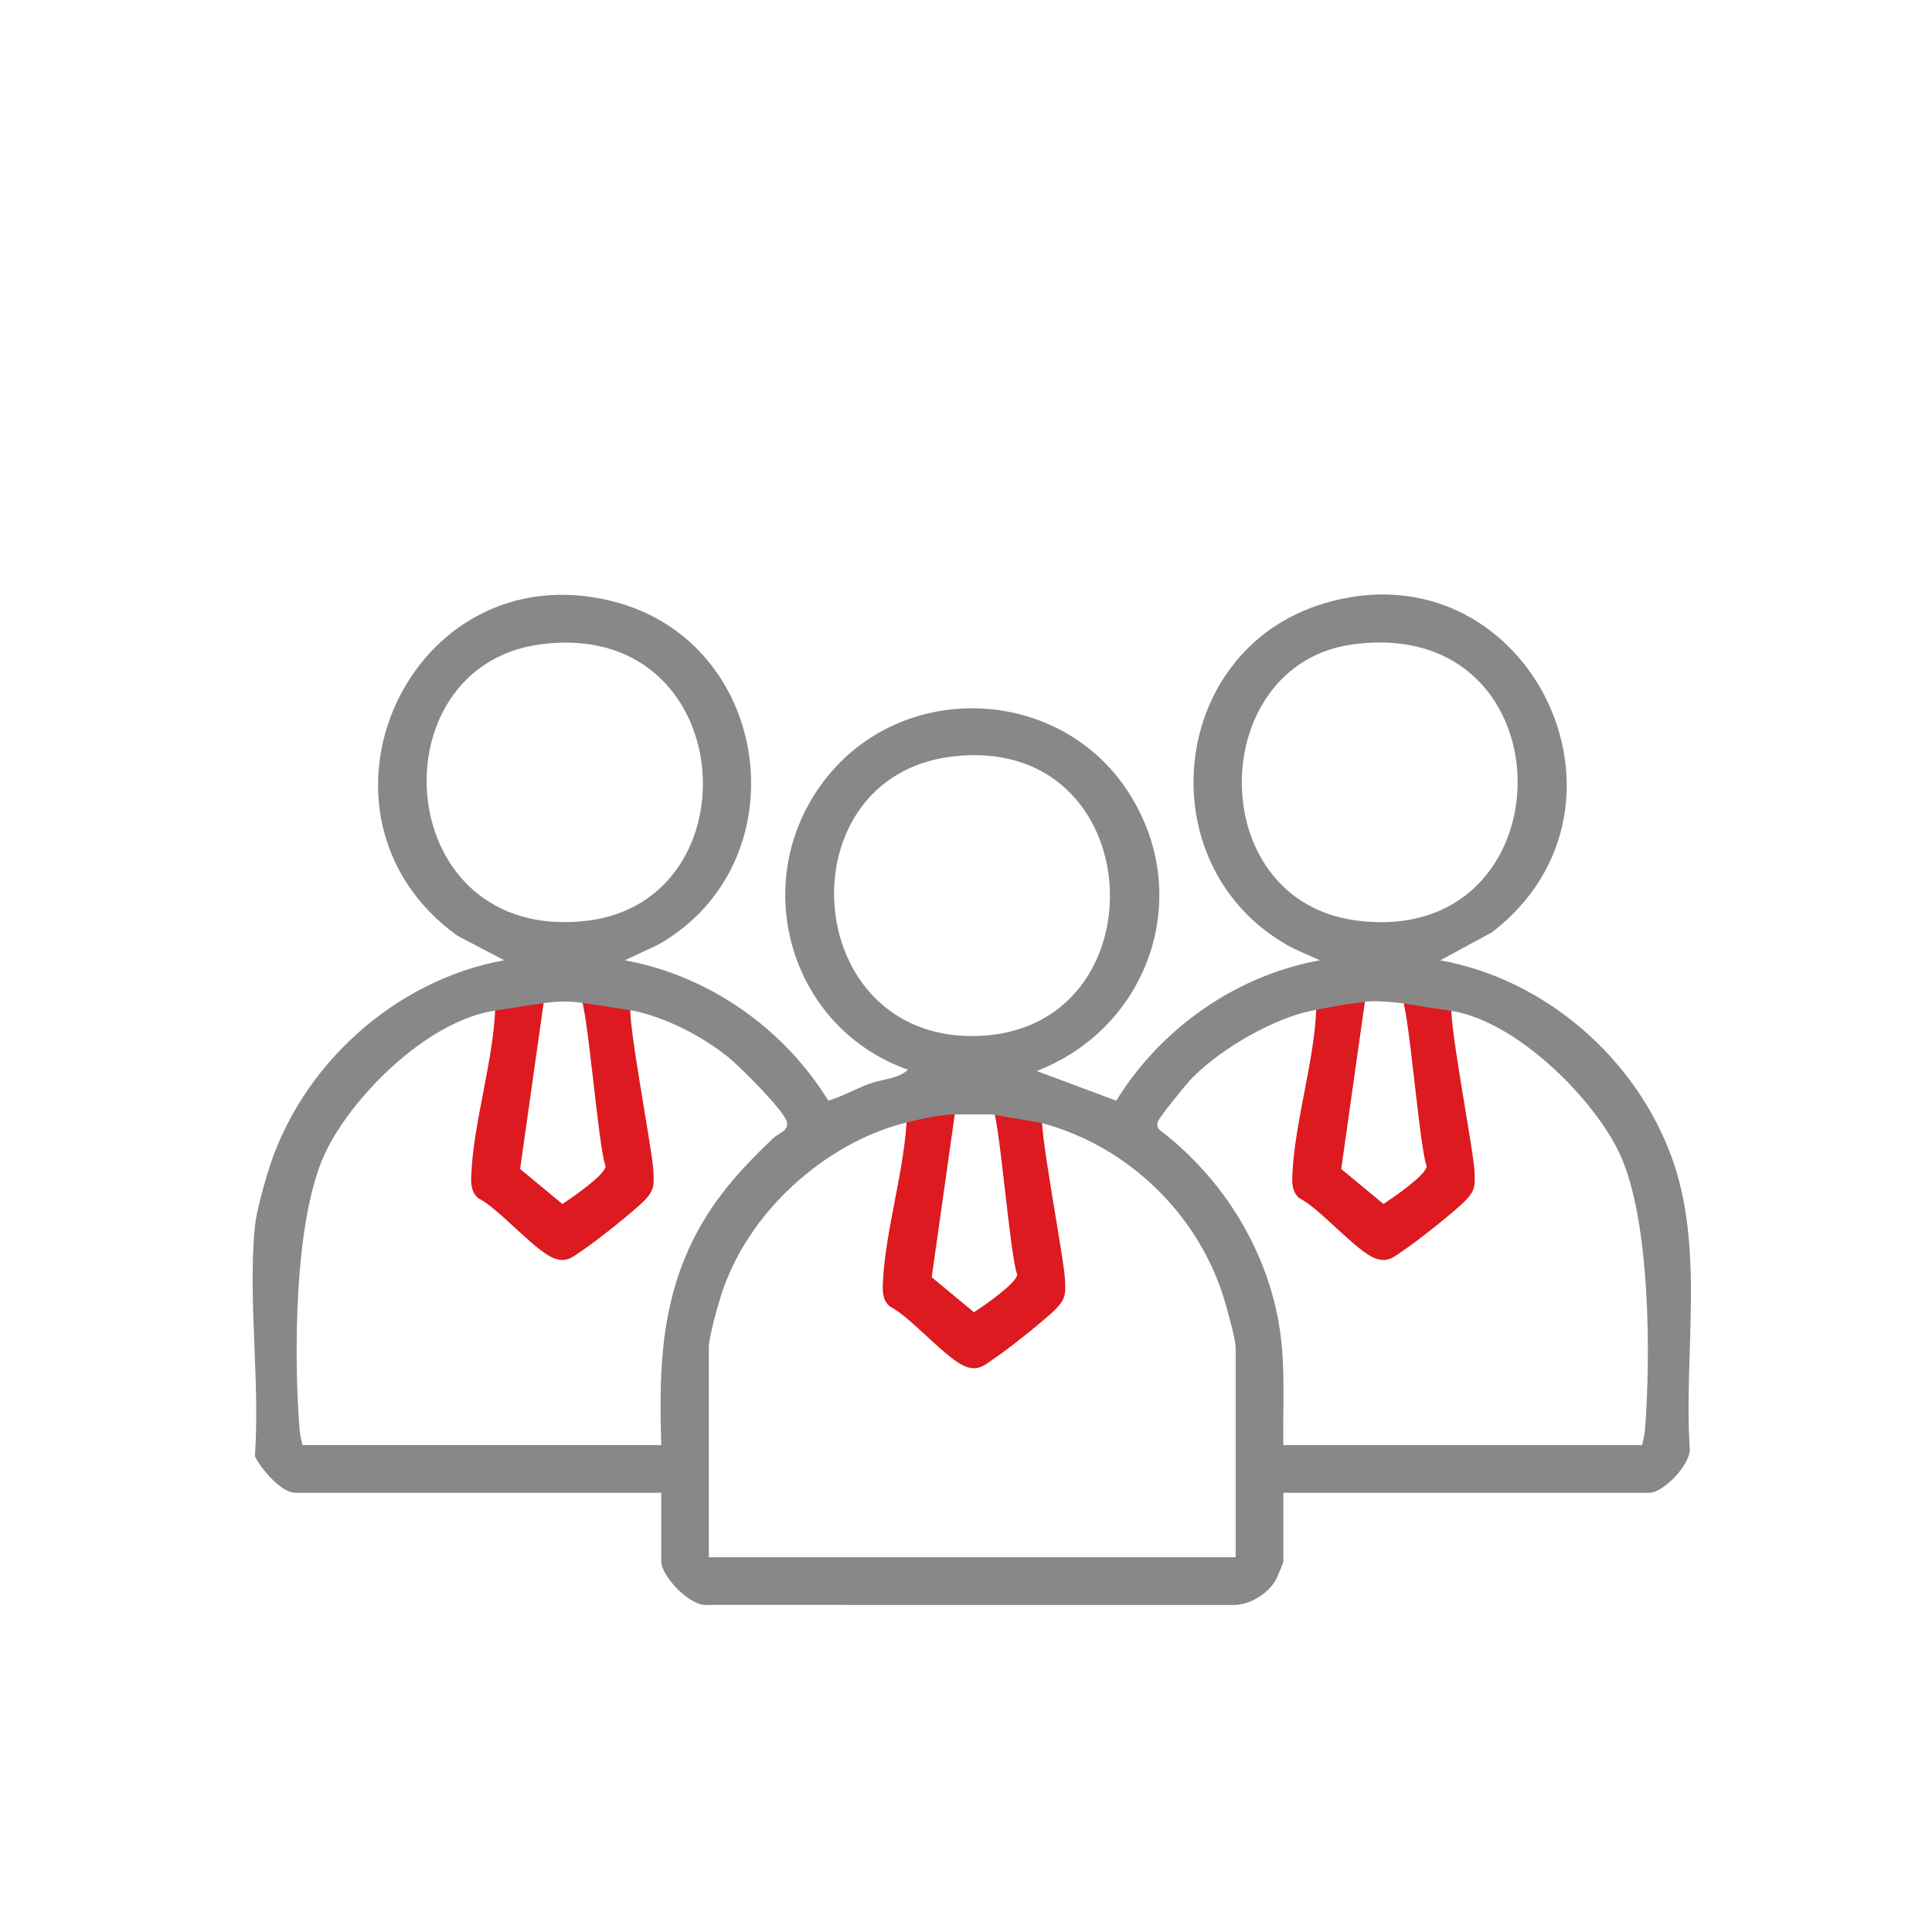 <svg width="130" height="130" viewBox="0 0 130 130" fill="none" xmlns="http://www.w3.org/2000/svg">
<mask id="mask0_550_17314" style="mask-type:alpha" maskUnits="userSpaceOnUse" x="0" y="0" width="130" height="130">
<rect width="130" height="130" fill="#D9D9D9"/>
</mask>
<g mask="url(#mask0_550_17314)">
<path d="M42.462 67.617C42.077 68.03 43.898 77.305 43.968 78.839C44.008 79.706 44.023 80.08 43.41 80.728C42.727 81.452 40.116 83.517 39.239 84.099C38.602 84.522 38.202 84.968 37.361 84.696C36.05 84.273 33.609 81.331 32.186 80.628C31.687 80.203 31.686 79.64 31.712 79.032C31.867 75.495 33.206 71.342 33.324 67.809L36.637 67.074L34.997 78.658L37.841 81.012C38.425 80.634 40.715 79.07 40.748 78.474C40.242 77.174 39.519 67.395 39.033 67.084L42.462 67.617Z" fill="#DC1A1F"/>
<path d="M97.712 67.617C97.327 68.03 99.148 77.305 99.218 78.839C99.258 79.706 99.273 80.08 98.66 80.728C97.977 81.452 95.366 83.517 94.489 84.099C93.852 84.522 93.452 84.968 92.611 84.696C91.3 84.273 88.859 81.331 87.436 80.628C86.937 80.203 86.936 79.64 86.962 79.032C87.117 75.495 88.456 71.342 88.573 67.809L91.887 67.074L90.247 78.658L93.091 81.012C93.675 80.634 95.965 79.07 95.999 78.474C95.492 77.174 94.769 67.395 94.283 67.084L97.712 67.617Z" fill="#DC1A1F"/>
<path d="M70.157 74.902C69.772 75.315 71.593 84.59 71.663 86.124C71.703 86.991 71.718 87.365 71.106 88.013C70.422 88.737 67.811 90.802 66.934 91.384C66.298 91.807 65.897 92.253 65.056 91.981C63.745 91.558 61.304 88.616 59.882 87.913C59.383 87.488 59.381 86.925 59.407 86.317C59.562 82.78 60.902 78.627 61.019 75.094L64.333 74.359L62.693 85.943L65.536 88.297C66.12 87.919 68.41 86.355 68.444 85.76C67.938 84.46 67.214 74.681 66.728 74.369L70.157 74.902Z" fill="#DC1A1F"/>
<path d="M17.151 82.531C17.243 81.571 17.71 79.918 18.001 78.949C20.153 71.762 26.522 65.949 33.931 64.615L30.778 62.964C19.52 54.828 27.527 37.023 41.217 40.458C52.007 43.166 53.962 58.08 44.289 63.566L42.042 64.617C47.691 65.639 52.743 69.2 55.738 74.063C56.707 73.767 57.584 73.257 58.534 72.909C59.335 72.616 60.507 72.584 61.087 71.976C52.889 69.074 50.176 58.818 55.813 52.085C61.102 45.767 71.272 46.288 75.838 53.167C80.45 60.114 77.386 69.111 69.762 72.066L75.111 74.063C78.106 69.202 83.157 65.639 88.806 64.617L87.049 63.831C77.157 58.667 78.432 43.844 89.037 40.619C102.661 36.475 111.486 54.186 100.399 62.729L96.915 64.617C103.985 65.892 110.103 71.227 112.517 77.961C114.707 84.069 113.292 91.124 113.7 97.528C113.71 98.583 111.934 100.447 110.962 100.447H86.354V105.067C86.354 105.125 86.001 106.004 85.931 106.151C85.428 107.202 84.064 108.056 82.874 107.997L47.604 107.99C46.439 108.131 44.495 106.049 44.495 105.067V100.447H19.884C18.904 100.447 17.564 98.813 17.151 97.997C17.506 93.036 16.676 87.417 17.151 82.535V82.531ZM36.339 43.36C25.118 44.879 26.355 63.492 39.475 61.958C50.971 60.615 49.687 41.554 36.339 43.36ZM91.021 43.36C81.181 44.692 80.896 60.536 91.21 61.93C105.697 63.889 105.878 41.35 91.021 43.36ZM64.06 50.906C52.692 52.281 53.794 70.007 65.697 69.712C78.359 69.398 77.495 49.279 64.06 50.906ZM39.178 67.479C38.143 67.328 37.449 67.401 36.782 67.468C36.782 67.468 35.707 67.621 33.27 68.006C28.577 68.747 23.516 74.003 21.832 77.689C19.784 82.172 19.767 91.245 20.158 96.21C20.187 96.573 20.27 96.892 20.357 97.237H44.493C44.372 92.886 44.396 88.824 46.046 84.742C47.4 81.388 49.452 79.03 52.033 76.585C52.388 76.249 53.074 76.104 52.951 75.503C52.798 74.76 49.741 71.722 49.004 71.135C47.202 69.697 44.876 68.492 42.609 68.008L39.18 67.475L39.178 67.479ZM94.063 67.469C93.229 67.383 92.141 67.309 91.605 67.451C91.605 67.451 90.679 67.522 88.238 68.014C85.797 68.505 82.288 70.445 80.218 72.531C79.878 72.873 77.954 75.227 77.896 75.507C77.85 75.73 77.865 75.881 78.041 76.038C82.334 79.321 85.379 84.237 86.139 89.627C86.494 92.148 86.313 94.698 86.352 97.239H110.488C110.575 96.894 110.658 96.574 110.687 96.212C111.076 91.265 111.051 82.157 109.013 77.691C107.329 74.005 102.037 68.654 97.575 68.008C95.463 67.702 94.629 67.528 94.063 67.469ZM66.743 74.989H64.102C64.102 74.989 63.235 74.961 60.896 75.556C55.477 76.937 50.263 81.603 48.506 87.205C48.239 88.052 47.782 89.712 47.697 90.546V104.782H83.146V90.734C83.146 90.136 82.674 88.488 82.487 87.812C80.834 81.885 75.999 77.122 70.044 75.552L66.743 74.987V74.989Z" fill="#888888"/>
</g>
</svg>
